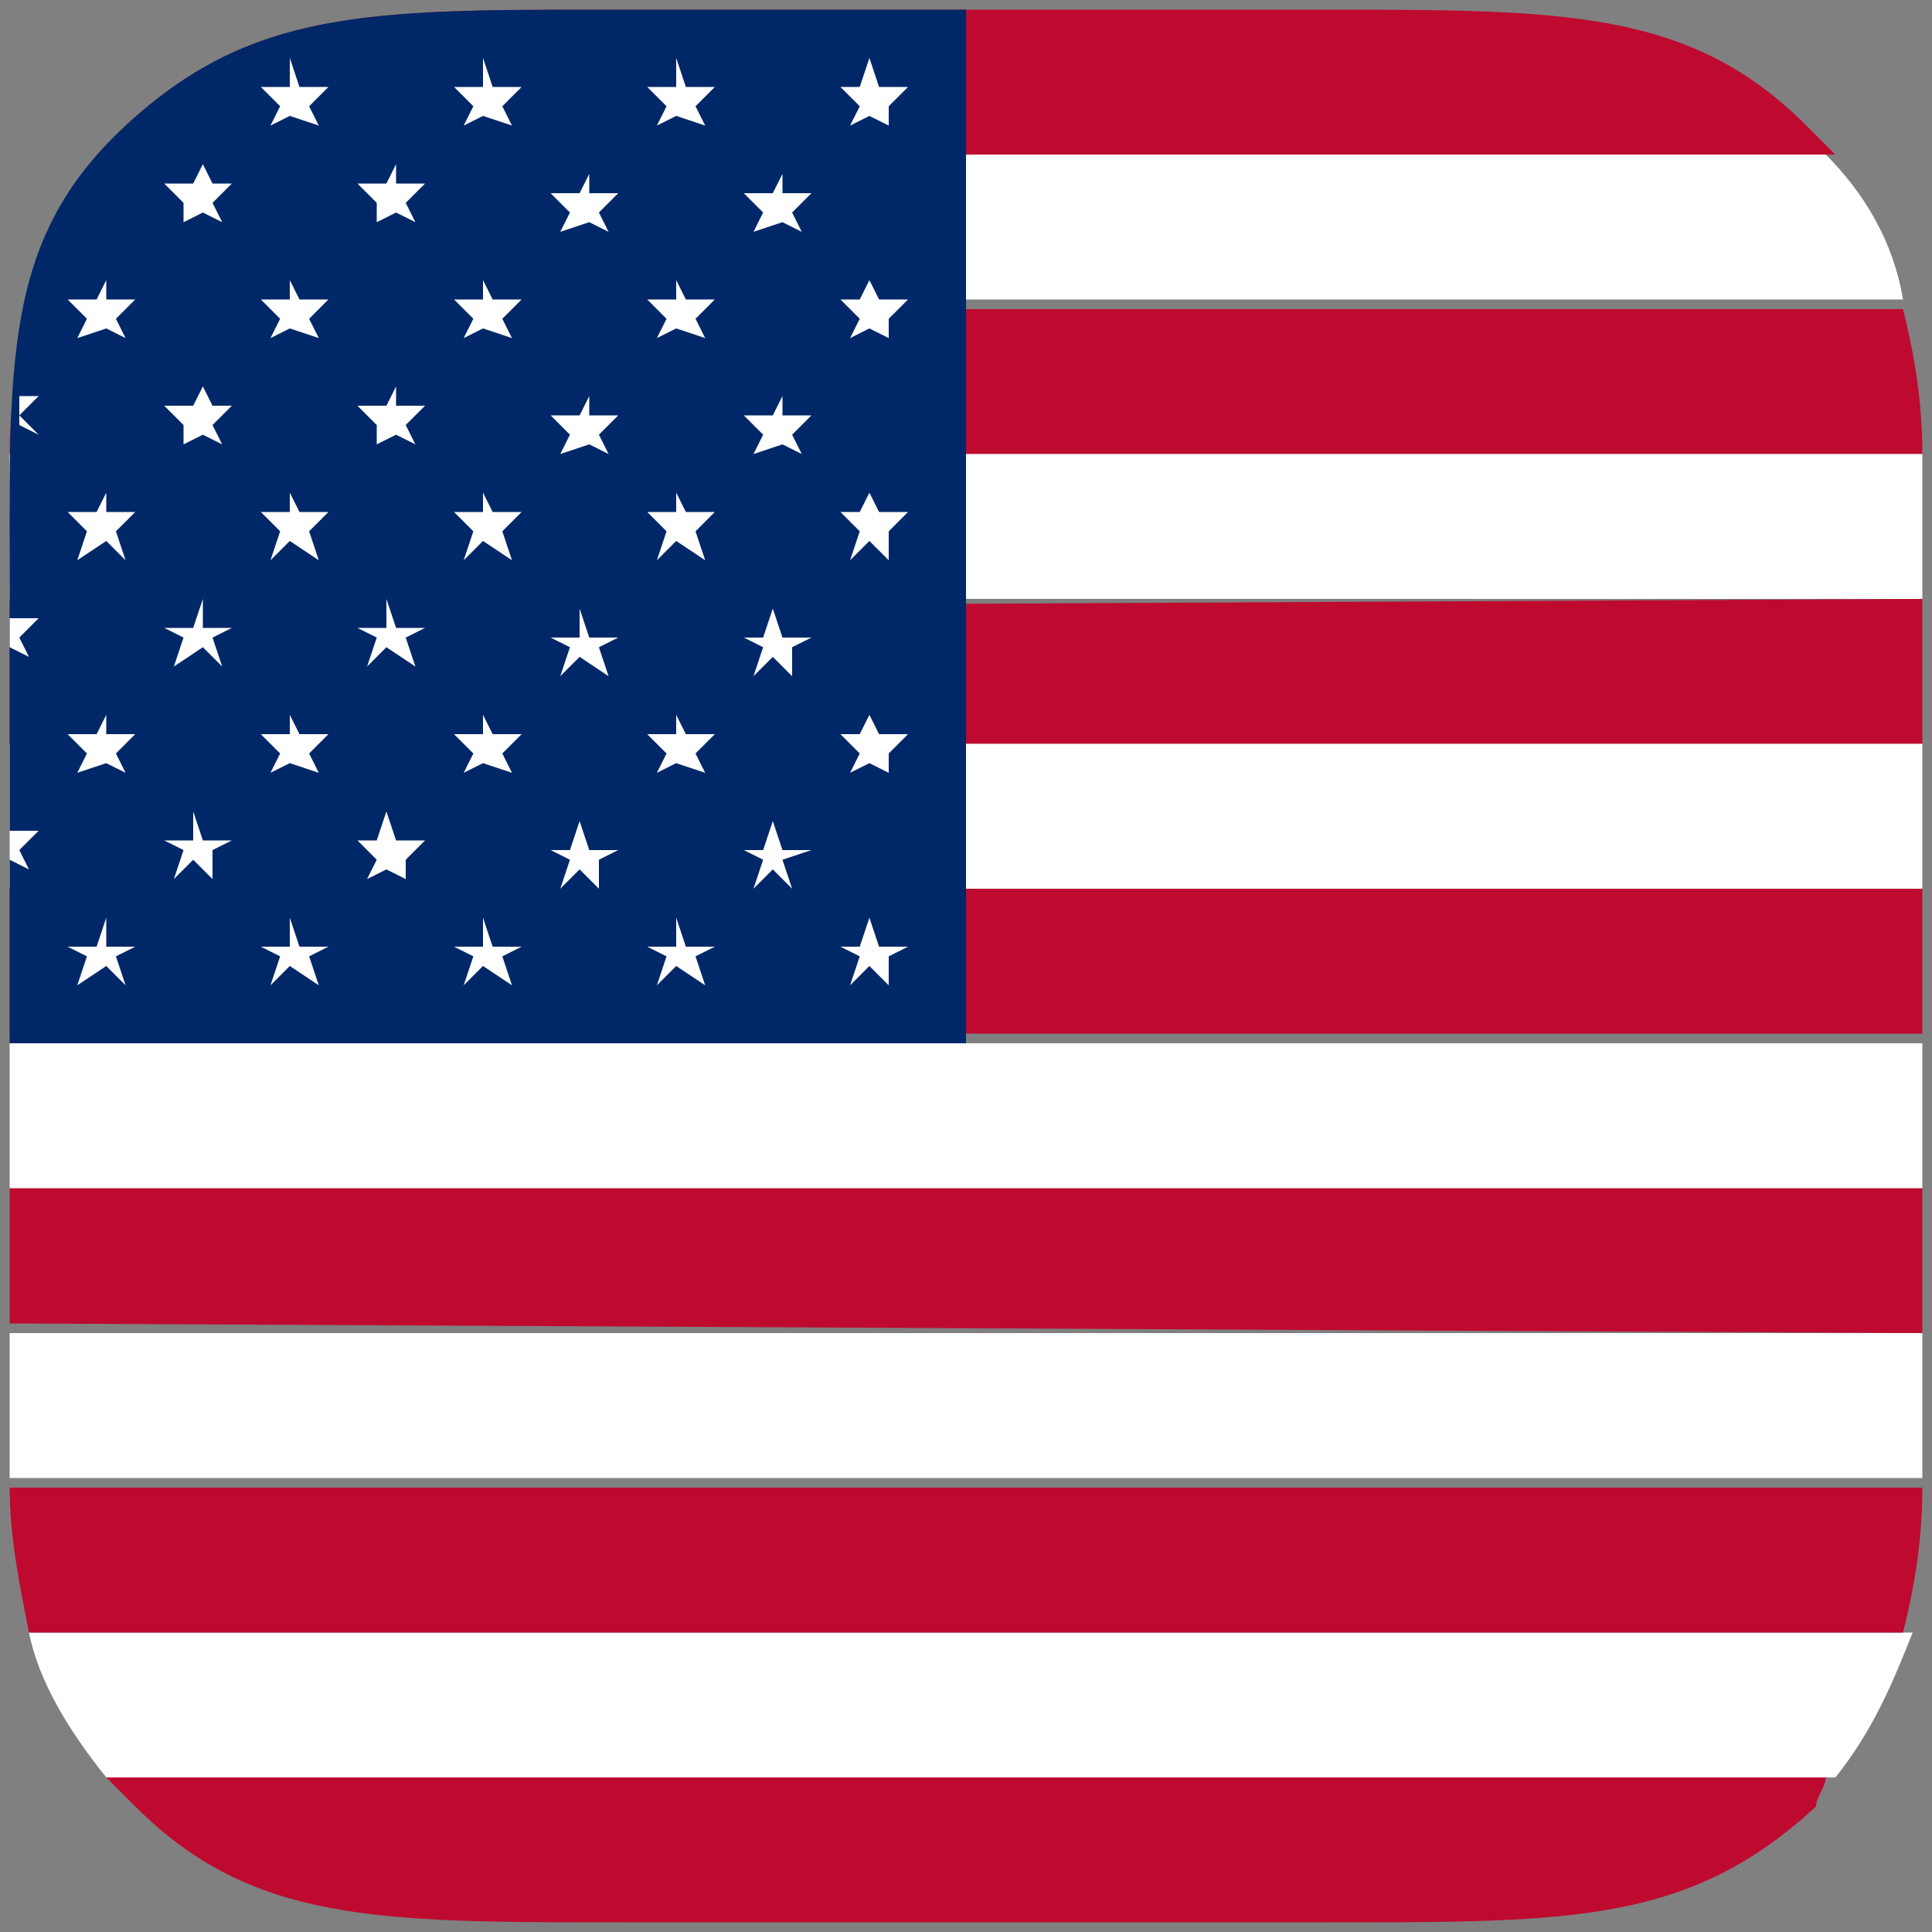 <?xml version="1.0" encoding="utf-8"?>
<!-- Generator: Adobe Illustrator 26.0.2, SVG Export Plug-In . SVG Version: 6.00 Build 0)  -->
<svg version="1.1" id="Capa_1" xmlns="http://www.w3.org/2000/svg" xmlns:xlink="http://www.w3.org/1999/xlink" x="0px" y="0px"
	 viewBox="0 0 20 20" style="enable-background:new 0 0 20 20;" xml:space="preserve">
<rect x="0" y="0" width="20" height="20" fill="#808080" stroke="none"/>
<style type="text/css">
	.st0{fill:#FFFFFF;}
	.st1{fill:#BF0A30;}
	.st2{fill:#002868;}
</style>
<g>
	<g>
		<g>
			<g>
				<path class="st0" d="M0.1,15.3h19.8c0-0.5,0-1,0-1.5H0.1C0.1,14.4,0.1,14.9,0.1,15.3z"/>
				<path class="st1" d="M0.1,13.7C0.1,13.8,0.1,13.8,0.1,13.7l19.8,0.1c0,0,0-0.1,0-0.1v-1.4H0.1V13.7z"/>
				<path class="st0" d="M1.1,18.4h17.9c0.4-0.5,0.6-1,0.8-1.5H0.3C0.4,17.4,0.7,17.9,1.1,18.4z"/>
				<path class="st1" d="M18.9,18.4H1.1c0.1,0.1,0.2,0.2,0.3,0.3c1.2,1.2,2.5,1.2,5,1.2h7.4c2.5,0,3.7,0,5-1.2
					C18.8,18.6,18.9,18.5,18.9,18.4z"/>
				<path class="st1" d="M0.3,16.9h19.4c0.1-0.4,0.2-0.9,0.2-1.5H0.1C0.1,15.9,0.2,16.4,0.3,16.9z"/>
				<rect x="0.1" y="10.8" class="st0" width="19.8" height="1.5"/>
				<path class="st1" d="M0.1,6.3v1.4h19.8V6.3c0,0,0-0.1,0-0.1L0.1,6.3C0.1,6.2,0.1,6.2,0.1,6.3z"/>
				<path class="st0" d="M0.3,3.1h19.4c-0.1-0.6-0.4-1.1-0.8-1.5H1.1C0.7,2.1,0.4,2.6,0.3,3.1z"/>
				<path class="st1" d="M0.1,4.7h19.8c0-0.6-0.1-1.1-0.2-1.5H0.3C0.2,3.6,0.1,4.1,0.1,4.7z"/>
				<rect x="0.1" y="9.2" class="st1" width="19.8" height="1.5"/>
				<path class="st1" d="M1.1,1.6h17.9c-0.1-0.1-0.2-0.2-0.3-0.3c-1.2-1.2-2.5-1.2-5-1.2H6.3c-2.5,0-3.7,0-5,1.2
					C1.2,1.4,1.1,1.5,1.1,1.6z"/>
				<path class="st0" d="M0.1,6.2h19.8c0-0.6,0-1.1,0-1.5H0.1C0.1,5.1,0.1,5.6,0.1,6.2z"/>
				<rect x="0.1" y="7.7" class="st0" width="19.8" height="1.5"/>
			</g>
			<path class="st2" d="M10,0.1H6.3c-2.5,0-3.7,0-5,1.2s-1.2,2.5-1.2,5v4.5H10V0.1z"/>
		</g>
		<g>
			<polygon class="st0" points="7,0.6 7,0.9 6.7,0.9 6.9,1.1 6.8,1.3 7,1.2 7.3,1.3 7.2,1.1 7.4,0.9 7.1,0.9 			"/>
			<polygon class="st0" points="7,2.9 7,3.1 6.7,3.1 6.9,3.3 6.8,3.5 7,3.4 7.3,3.5 7.2,3.3 7.4,3.1 7.1,3.1 			"/>
			<polygon class="st0" points="7,5.1 7,5.3 6.7,5.3 6.9,5.5 6.8,5.8 7,5.6 7.3,5.8 7.2,5.5 7.4,5.3 7.1,5.3 			"/>
			<polygon class="st0" points="7,7.4 7,7.6 6.7,7.6 6.9,7.8 6.8,8 7,7.9 7.3,8 7.2,7.8 7.4,7.6 7.1,7.6 			"/>
			<polygon class="st0" points="7.1,9.8 7,9.5 7,9.8 6.7,9.8 6.9,9.9 6.8,10.2 7,10 7.3,10.2 7.2,9.9 7.4,9.8 			"/>
			<polygon class="st0" points="5,0.6 5,0.9 4.7,0.9 4.9,1.1 4.8,1.3 5,1.2 5.3,1.3 5.2,1.1 5.4,0.9 5.1,0.9 			"/>
			<polygon class="st0" points="5,2.9 5,3.1 4.7,3.1 4.9,3.3 4.8,3.5 5,3.4 5.3,3.5 5.2,3.3 5.4,3.1 5.1,3.1 			"/>
			<polygon class="st0" points="5,5.1 5,5.3 4.7,5.3 4.9,5.5 4.8,5.8 5,5.6 5.3,5.8 5.2,5.5 5.4,5.3 5.1,5.3 			"/>
			<polygon class="st0" points="5,7.4 5,7.6 4.7,7.6 4.9,7.8 4.8,8 5,7.9 5.3,8 5.2,7.8 5.4,7.6 5.1,7.6 			"/>
			<polygon class="st0" points="5.1,9.8 5,9.5 5,9.8 4.7,9.8 4.9,9.9 4.8,10.2 5,10 5.3,10.2 5.2,9.9 5.4,9.8 			"/>
			<polygon class="st0" points="3,0.6 3,0.9 2.7,0.9 2.9,1.1 2.8,1.3 3,1.2 3.3,1.3 3.2,1.1 3.4,0.9 3.1,0.9 			"/>
			<polygon class="st0" points="3,2.9 3,3.1 2.7,3.1 2.9,3.3 2.8,3.5 3,3.4 3.3,3.5 3.2,3.3 3.4,3.1 3.1,3.1 			"/>
			<polygon class="st0" points="3,5.1 3,5.3 2.7,5.3 2.9,5.5 2.8,5.8 3,5.6 3.3,5.8 3.2,5.5 3.4,5.3 3.1,5.3 			"/>
			<polygon class="st0" points="3,7.4 3,7.6 2.7,7.6 2.9,7.8 2.8,8 3,7.9 3.3,8 3.2,7.8 3.4,7.6 3.1,7.6 			"/>
			<polygon class="st0" points="3.1,9.8 3,9.5 3,9.8 2.7,9.8 2.9,9.9 2.8,10.2 3,10 3.3,10.2 3.2,9.9 3.4,9.8 			"/>
			<polygon class="st0" points="1.1,2.9 1,3.1 0.7,3.1 0.9,3.3 0.8,3.5 1.1,3.4 1.3,3.5 1.2,3.3 1.4,3.1 1.1,3.1 			"/>
			<polygon class="st0" points="1.1,5.1 1,5.3 0.7,5.3 0.9,5.5 0.8,5.8 1.1,5.6 1.3,5.8 1.2,5.5 1.4,5.3 1.1,5.3 			"/>
			<polygon class="st0" points="1.1,7.4 1,7.6 0.7,7.6 0.9,7.8 0.8,8 1.1,7.9 1.3,8 1.2,7.8 1.4,7.6 1.1,7.6 			"/>
			<polygon class="st0" points="1.1,9.5 1,9.8 0.7,9.8 0.9,9.9 0.8,10.2 1.1,10 1.3,10.2 1.2,9.9 1.4,9.8 1.1,9.8 			"/>
			<polygon class="st0" points="8.1,1.8 8,2 7.7,2 7.9,2.2 7.8,2.4 8.1,2.3 8.3,2.4 8.2,2.2 8.4,2 8.1,2 			"/>
			<polygon class="st0" points="8.1,4.1 8,4.3 7.7,4.3 7.9,4.5 7.8,4.7 8.1,4.6 8.3,4.7 8.2,4.5 8.4,4.3 8.1,4.3 			"/>
			<polygon class="st0" points="8,6.3 7.9,6.6 7.7,6.6 7.9,6.7 7.8,7 8,6.8 8.2,7 8.2,6.7 8.4,6.6 8.1,6.6 			"/>
			<polygon class="st0" points="8.1,8.8 8,8.5 7.9,8.8 7.7,8.8 7.9,8.9 7.8,9.2 8,9 8.2,9.2 8.1,8.9 8.4,8.8 			"/>
			<polygon class="st0" points="6.1,1.8 6,2 5.7,2 5.9,2.2 5.8,2.4 6.1,2.3 6.3,2.4 6.2,2.2 6.4,2 6.1,2 			"/>
			<polygon class="st0" points="6.1,4.1 6,4.3 5.7,4.3 5.9,4.5 5.8,4.7 6.1,4.6 6.3,4.7 6.2,4.5 6.4,4.3 6.1,4.3 			"/>
			<polygon class="st0" points="6,6.3 6,6.6 5.7,6.6 5.9,6.7 5.8,7 6,6.8 6.3,7 6.2,6.7 6.4,6.6 6.1,6.6 			"/>
			<polygon class="st0" points="6,8.5 5.9,8.8 5.7,8.8 5.9,8.9 5.8,9.2 6,9 6.2,9.2 6.2,8.9 6.4,8.8 6.1,8.8 			"/>
			<polygon class="st0" points="4.1,1.7 4,1.9 3.7,1.9 3.9,2.1 3.9,2.3 4.1,2.2 4.3,2.3 4.2,2.1 4.4,1.9 4.1,1.9 			"/>
			<polygon class="st0" points="4.1,4 4,4.2 3.7,4.2 3.9,4.4 3.9,4.6 4.1,4.5 4.3,4.6 4.2,4.4 4.4,4.2 4.1,4.2 			"/>
			<polygon class="st0" points="4,6.2 4,6.5 3.7,6.5 3.9,6.6 3.8,6.9 4,6.7 4.3,6.9 4.2,6.6 4.4,6.5 4.1,6.5 			"/>
			<polygon class="st0" points="4.1,8.7 4,8.4 3.9,8.7 3.7,8.7 3.9,8.9 3.8,9.1 4,9 4.2,9.1 4.2,8.9 4.4,8.7 			"/>
			<polygon class="st0" points="2.1,1.7 2,1.9 1.7,1.9 1.9,2.1 1.9,2.3 2.1,2.2 2.3,2.3 2.2,2.1 2.4,1.9 2.2,1.9 			"/>
			<polygon class="st0" points="2.1,4 2,4.2 1.7,4.2 1.9,4.4 1.9,4.6 2.1,4.5 2.3,4.6 2.2,4.4 2.4,4.2 2.2,4.2 			"/>
			<polygon class="st0" points="2.1,6.2 2,6.5 1.7,6.5 1.9,6.6 1.8,6.9 2.1,6.7 2.3,6.9 2.2,6.6 2.4,6.5 2.1,6.5 			"/>
			<polygon class="st0" points="2.1,8.7 2,8.4 2,8.7 1.7,8.7 1.9,8.8 1.8,9.1 2,8.9 2.2,9.1 2.2,8.8 2.4,8.7 			"/>
			<path class="st0" d="M0.2,4.3l0.2-0.2H0.2l0-0.1c0,0.1,0,0.2,0,0.4l0.2,0.1L0.2,4.3z"/>
			<path class="st0" d="M0.2,6.6l0.2-0.2H0.1L0.1,6.2c0,0,0,0,0,0.1v0.4l0.2,0.1L0.2,6.6z"/>
			<polygon class="st0" points="0.2,8.8 0.4,8.6 0.1,8.6 0.1,8.5 0.1,8.9 0.3,9 			"/>
			<polygon class="st0" points="9,0.6 8.9,0.9 8.7,0.9 8.9,1.1 8.8,1.3 9,1.2 9.2,1.3 9.2,1.1 9.4,0.9 9.1,0.9 			"/>
			<polygon class="st0" points="9,2.9 8.9,3.1 8.7,3.1 8.9,3.3 8.8,3.5 9,3.4 9.2,3.5 9.2,3.3 9.4,3.1 9.1,3.1 			"/>
			<polygon class="st0" points="9,5.1 8.9,5.3 8.7,5.3 8.9,5.5 8.8,5.8 9,5.6 9.2,5.8 9.2,5.5 9.4,5.3 9.1,5.3 			"/>
			<polygon class="st0" points="9,7.4 8.9,7.6 8.7,7.6 8.9,7.8 8.8,8 9,7.9 9.2,8 9.2,7.8 9.4,7.6 9.1,7.6 			"/>
			<polygon class="st0" points="9.1,9.8 9,9.5 8.9,9.8 8.7,9.8 8.9,9.9 8.8,10.2 9,10 9.2,10.2 9.2,9.9 9.4,9.8 			"/>
		</g>
	</g>
</g>
</svg>
